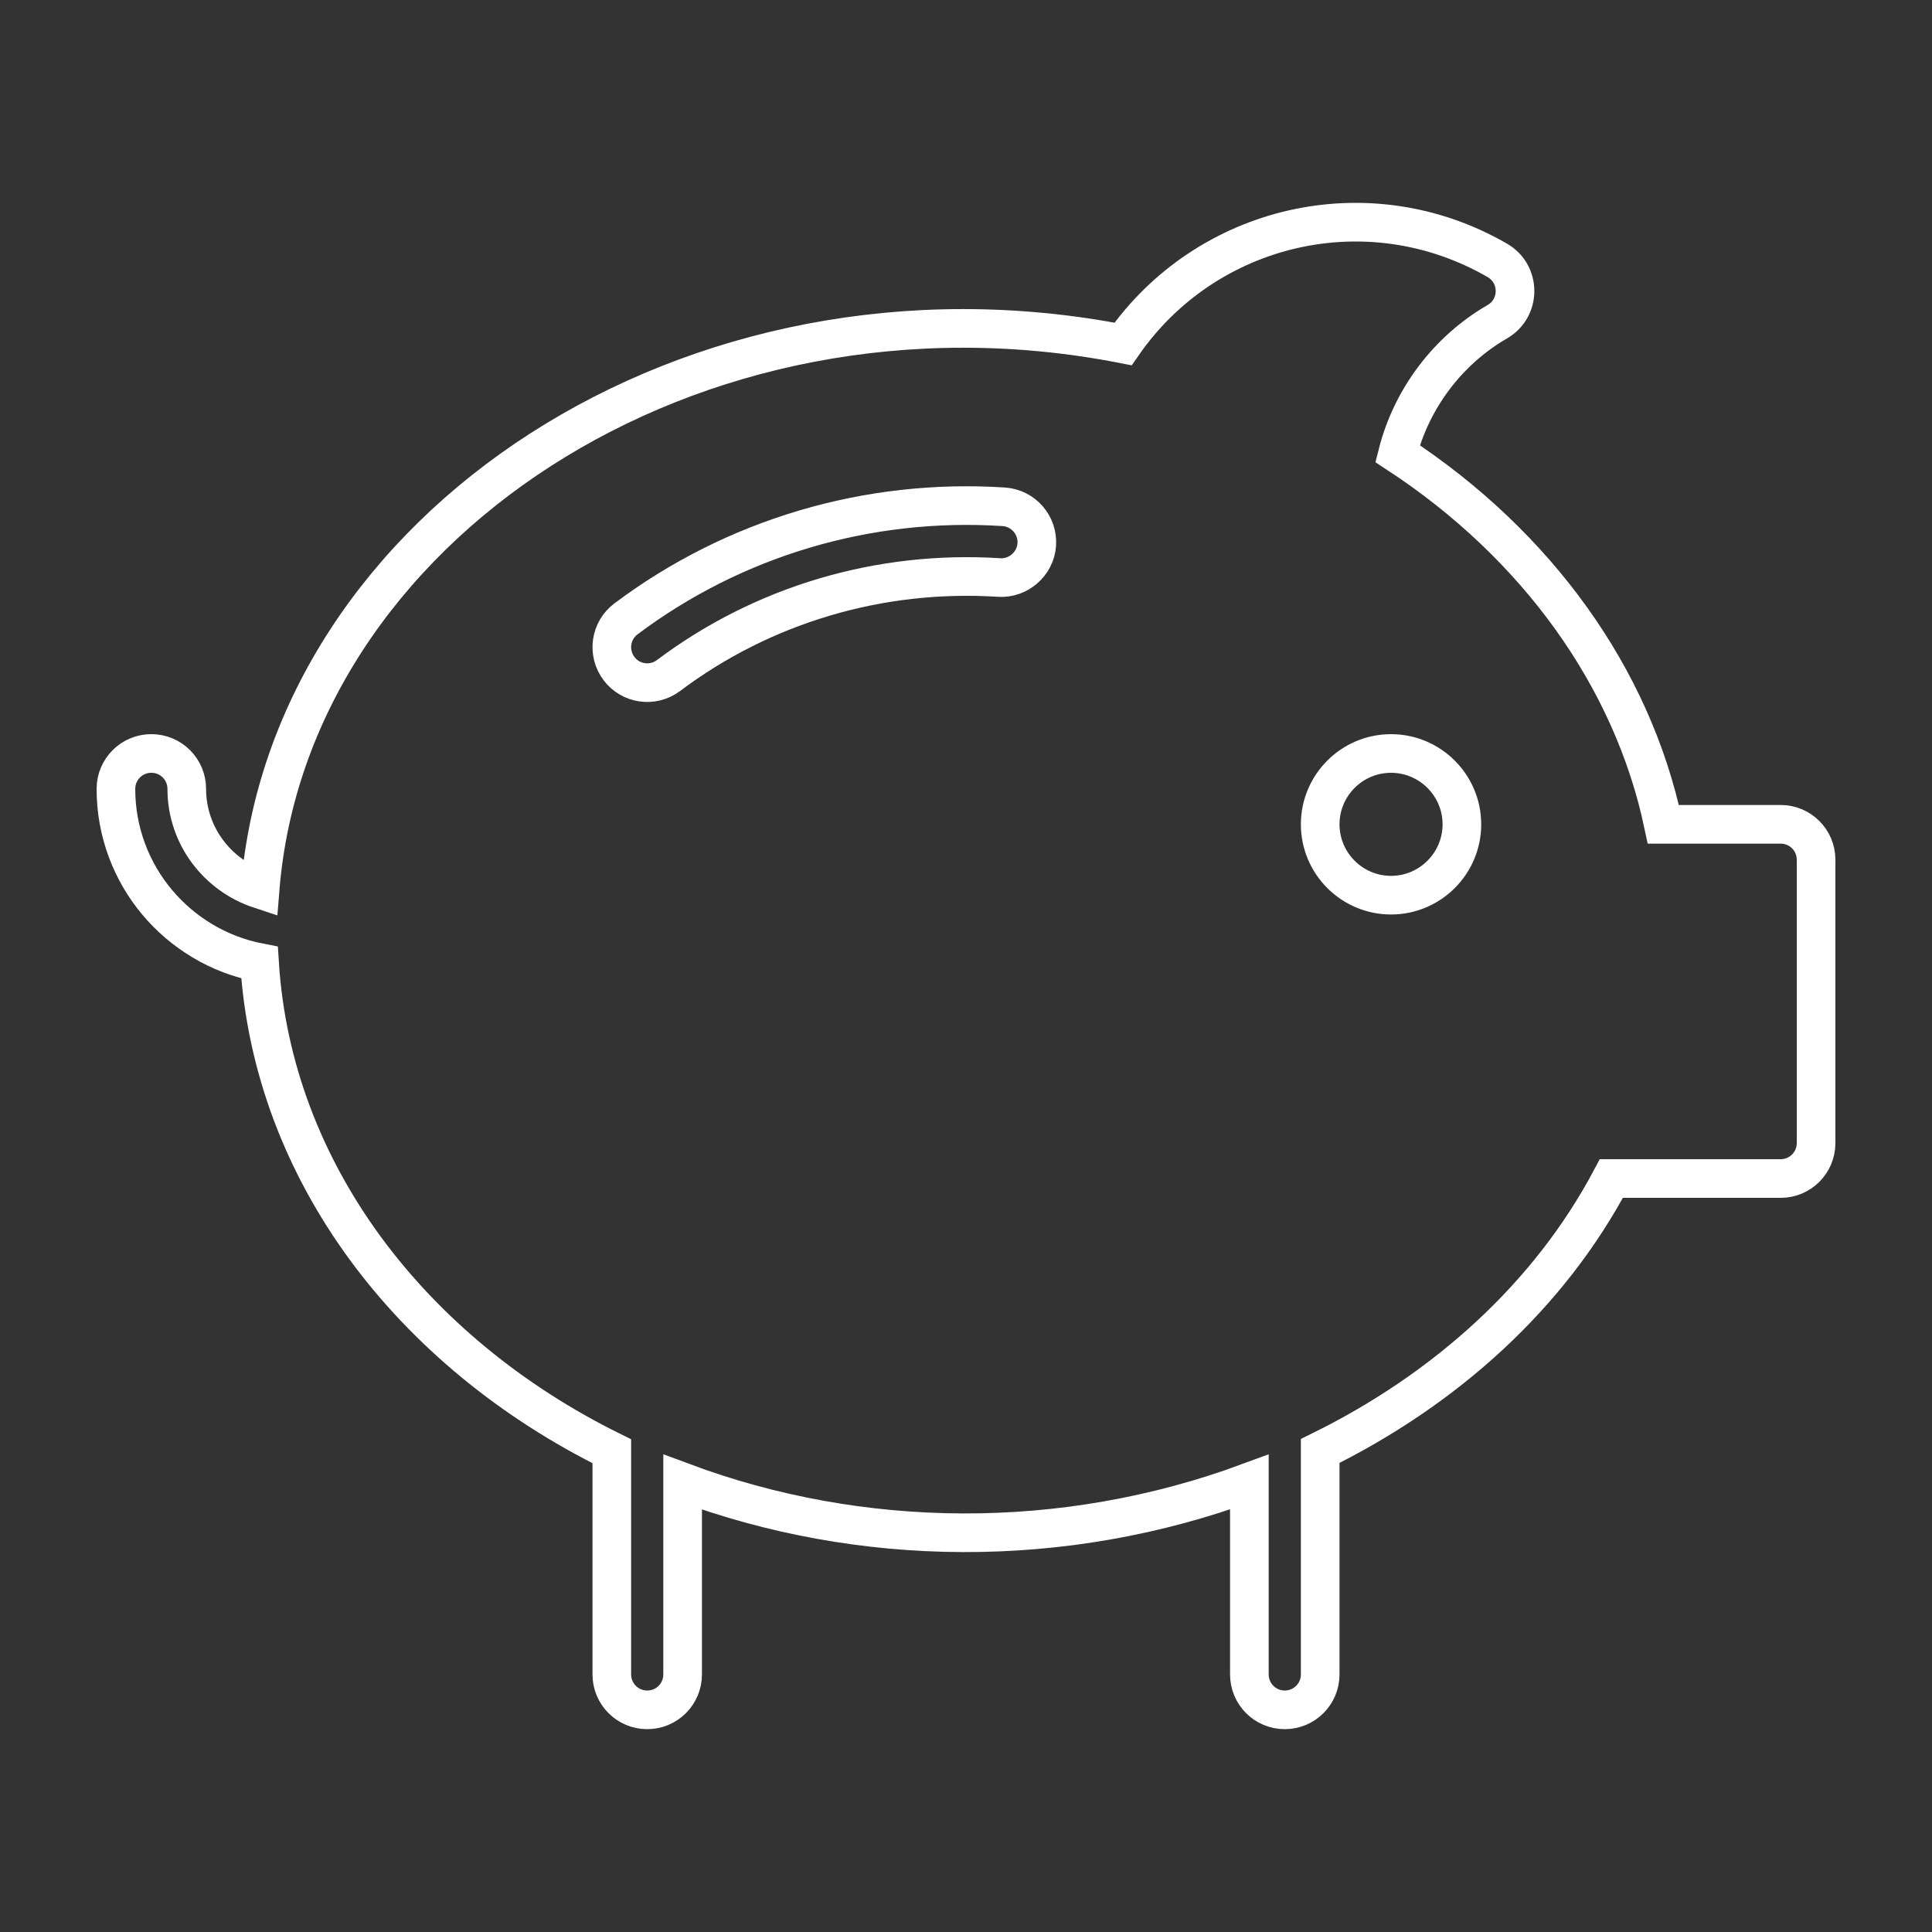 <?xml version="1.0" encoding="utf-8"?>
<!-- Generator: Adobe Illustrator 16.0.4, SVG Export Plug-In . SVG Version: 6.00 Build 0)  -->
<!DOCTYPE svg PUBLIC "-//W3C//DTD SVG 1.1//EN" "http://www.w3.org/Graphics/SVG/1.1/DTD/svg11.dtd">
<svg version="1.1" id="Layer_1" xmlns="http://www.w3.org/2000/svg" xmlns:xlink="http://www.w3.org/1999/xlink" x="0px" y="0px"
	 width="100px" height="100px" viewBox="0 0 100 100" enable-background="new 0 0 100 100" xml:space="preserve">
<rect x="0" y="0" width="100" height="100" fill="#333333" stroke="none"/>
<path fill="none" stroke="#FFFFFF" stroke-width="2" stroke-miterlimit="10" d="M6,40.833c0,4.462,3.204,8.177,7.433,8.992
	c0.674,10.808,7.824,20.156,18.234,25.292v11.551c0,1.013,0.819,1.833,1.833,1.833s1.833-0.82,1.833-1.833v-9.955
	c9.175,3.424,19.68,3.57,29.334-0.003v9.958c0,1.013,0.819,1.833,1.833,1.833c1.013,0,1.833-0.82,1.833-1.833V75.102
	C74.836,71.903,80.182,67.077,83.404,61h8.763C93.181,61,94,60.18,94,59.166V44.5c0-1.014-0.819-1.834-1.833-1.834h-6.073
	c-1.601-7.576-6.524-14.452-13.757-19.186c0.723-2.843,2.596-5.342,5.167-6.83c1.21-0.7,1.225-2.464-0.004-3.174
	c-6.71-3.871-15.071-1.858-19.371,4.327c-22.315-4.356-43.17,9.53-44.667,28.231c-2.195-0.722-3.795-2.767-3.795-5.202
	c0-1.013-0.82-1.833-1.834-1.833S6,39.819,6,40.833z M68.333,42.666C68.333,40.646,69.977,39,72,39c2.022,0,3.667,1.647,3.667,3.667
	c0,2.021-1.645,3.667-3.667,3.667C69.977,46.333,68.333,44.688,68.333,42.666z M32.4,32.033c5.6-4.204,12.529-6.258,19.556-5.801
	c1.009,0.07,1.774,0.942,1.707,1.954c-0.067,1.014-0.978,1.776-1.952,1.706C45.553,29.5,39.498,31.286,34.6,34.967
	c-0.813,0.609-1.963,0.441-2.563-0.365C31.428,33.79,31.588,32.642,32.4,32.033z"/>
</svg>
